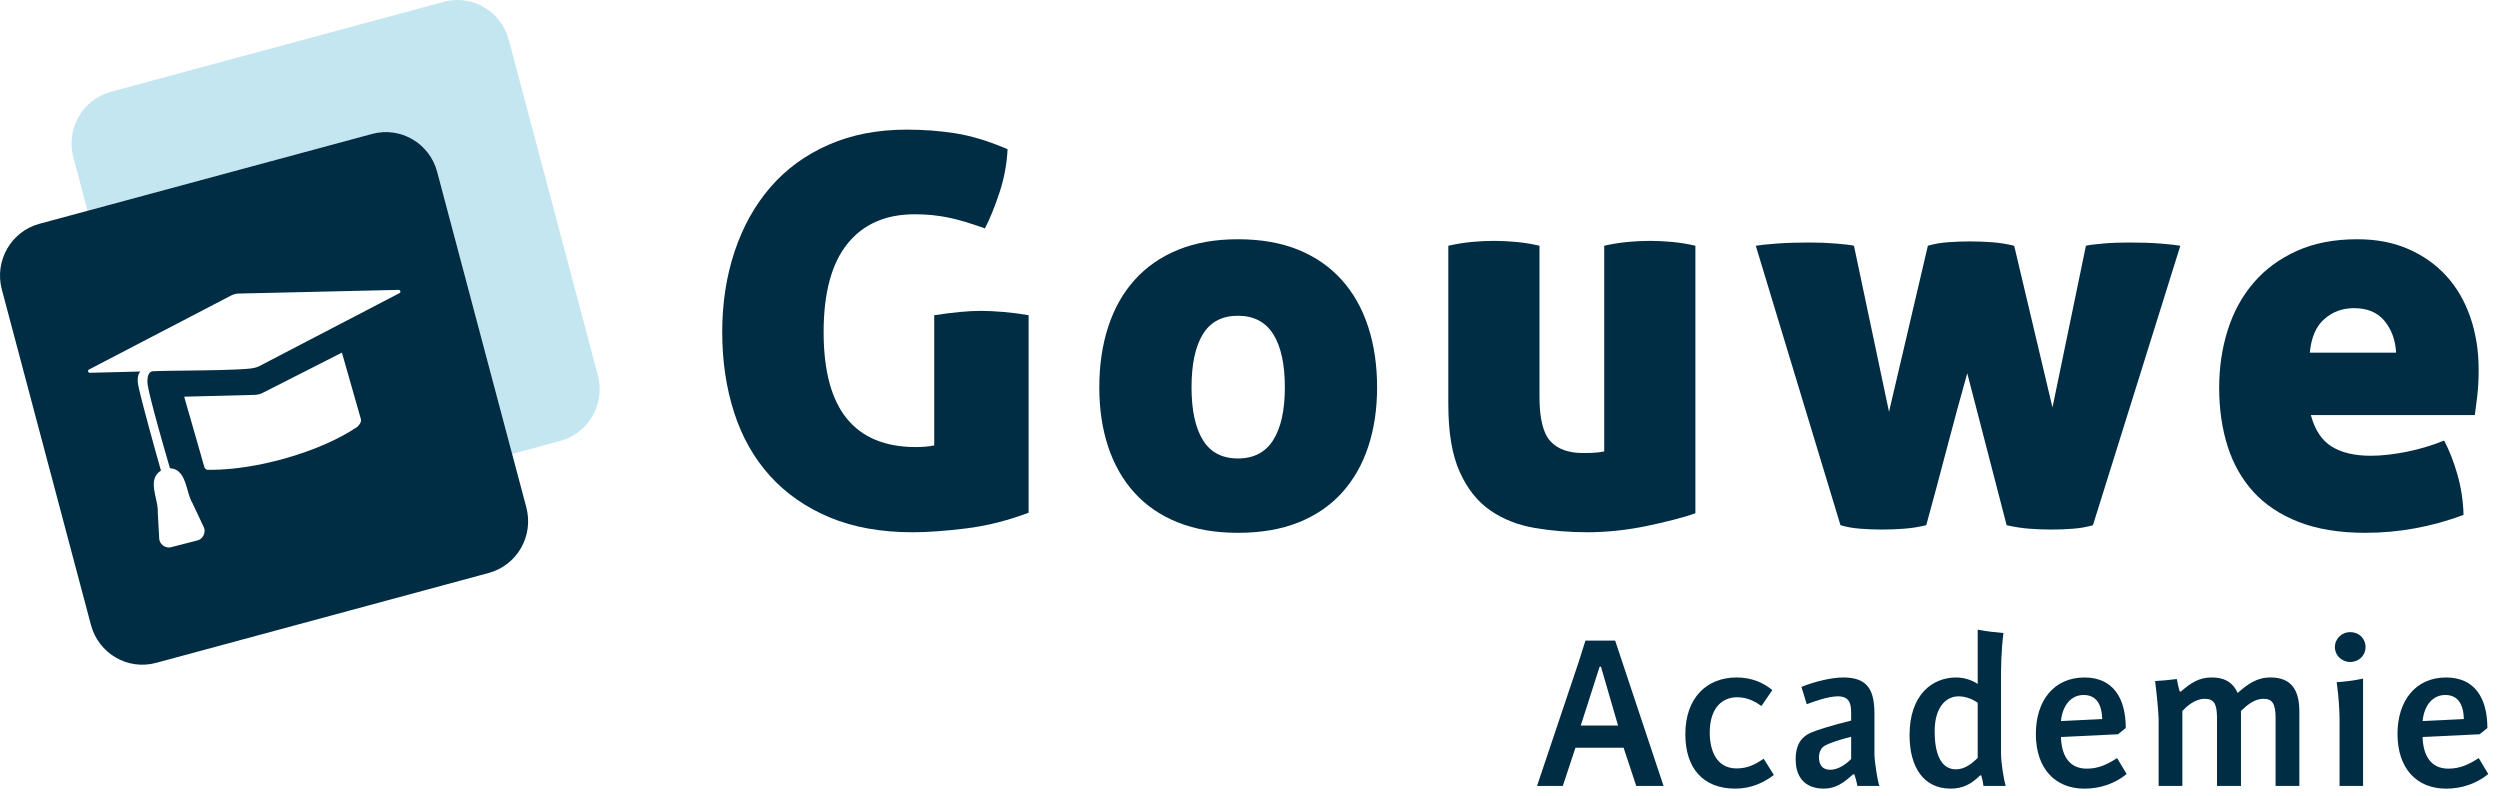 <?xml version="1.0" encoding="UTF-8"?>
<svg width="135px" height="43px" viewBox="0 0 135 43" version="1.1" xmlns="http://www.w3.org/2000/svg" xmlns:xlink="http://www.w3.org/1999/xlink">
    <title>3A5E3AA5-ECC7-413A-82A5-233582B3B432</title>
    <g id="Style-Library" stroke="none" stroke-width="1" fill="none" fill-rule="evenodd">
        <g id="Molecules" transform="translate(-64, -242)">
            <g id="LogoDesktop" transform="translate(64, 208)">
                <g id="Logo" transform="translate(0, 34)">
                    <g id="Group-2" transform="translate(39, 7)" fill="#002D44">
                        <path d="M11.448,10.021 C11.972,9.943 12.438,9.885 12.846,9.845 C13.254,9.806 13.633,9.787 13.982,9.787 C14.312,9.787 14.71,9.806 15.177,9.845 C15.643,9.885 16.099,9.943 16.545,10.021 L16.545,20.688 C15.4,21.117 14.268,21.401 13.152,21.537 C12.035,21.673 11.079,21.742 10.283,21.742 C8.573,21.742 7.078,21.473 5.796,20.936 C4.515,20.399 3.442,19.652 2.577,18.695 C1.713,17.738 1.068,16.596 0.64,15.267 C0.213,13.938 -4.3706046e-13,12.493 -4.3706046e-13,10.929 C-4.3706046e-13,9.367 0.223,7.916 0.67,6.578 C1.116,5.24 1.762,4.082 2.607,3.105 C3.451,2.129 4.495,1.367 5.738,0.82 C6.981,0.273 8.389,0 9.962,0 C10.894,0 11.783,0.068 12.627,0.205 C13.472,0.342 14.4,0.625 15.409,1.055 C15.37,1.856 15.225,2.637 14.972,3.398 C14.72,4.161 14.458,4.805 14.186,5.333 C13.798,5.196 13.443,5.079 13.123,4.981 C12.802,4.883 12.496,4.805 12.205,4.747 C11.914,4.688 11.623,4.644 11.332,4.615 C11.04,4.586 10.729,4.571 10.399,4.571 C8.826,4.571 7.612,5.103 6.758,6.168 C5.903,7.232 5.476,8.82 5.476,10.929 C5.476,13.02 5.893,14.578 6.729,15.603 C7.563,16.629 8.806,17.141 10.458,17.141 C10.826,17.141 11.157,17.112 11.448,17.053 L11.448,10.021 Z" id="Fill-2"></path>
                        <path d="M30.382,13.918 C30.382,12.669 30.173,11.711 29.756,11.047 C29.338,10.383 28.702,10.051 27.848,10.051 C26.993,10.051 26.362,10.383 25.954,11.047 C25.547,11.711 25.343,12.669 25.343,13.918 C25.343,15.149 25.547,16.097 25.954,16.761 C26.362,17.425 26.993,17.757 27.848,17.757 C28.702,17.757 29.338,17.425 29.756,16.761 C30.173,16.097 30.382,15.149 30.382,13.918 M20.362,13.918 C20.362,12.727 20.521,11.638 20.842,10.651 C21.163,9.665 21.638,8.82 22.269,8.117 C22.901,7.413 23.682,6.871 24.615,6.49 C25.547,6.11 26.624,5.919 27.848,5.919 C29.091,5.919 30.179,6.11 31.11,6.49 C32.042,6.871 32.824,7.413 33.456,8.117 C34.086,8.82 34.562,9.665 34.883,10.651 C35.203,11.638 35.363,12.727 35.363,13.918 C35.363,15.091 35.203,16.16 34.883,17.127 C34.562,18.094 34.086,18.924 33.456,19.618 C32.824,20.311 32.042,20.844 31.11,21.214 C30.179,21.585 29.091,21.772 27.848,21.772 C26.624,21.772 25.547,21.585 24.615,21.214 C23.682,20.844 22.901,20.311 22.269,19.618 C21.638,18.924 21.163,18.094 20.842,17.127 C20.521,16.16 20.362,15.091 20.362,13.918" id="Fill-4"></path>
                        <path d="M52.551,20.717 C52.22,20.834 51.827,20.951 51.37,21.068 C50.914,21.186 50.428,21.299 49.914,21.405 C49.399,21.512 48.87,21.596 48.326,21.654 C47.783,21.712 47.249,21.742 46.725,21.742 C45.734,21.742 44.782,21.664 43.869,21.508 C42.956,21.351 42.156,21.035 41.466,20.555 C40.777,20.077 40.229,19.384 39.821,18.475 C39.412,17.567 39.209,16.35 39.209,14.827 L39.209,6.27 C39.636,6.173 40.058,6.105 40.476,6.065 C40.894,6.026 41.296,6.007 41.685,6.007 C42.053,6.007 42.452,6.026 42.879,6.065 C43.306,6.105 43.724,6.173 44.132,6.27 L44.132,14.417 C44.132,15.589 44.326,16.39 44.715,16.819 C45.103,17.249 45.695,17.464 46.491,17.464 C46.821,17.464 47.074,17.455 47.249,17.435 C47.424,17.416 47.55,17.396 47.628,17.376 L47.628,6.27 C48.054,6.173 48.477,6.105 48.895,6.065 C49.312,6.026 49.715,6.007 50.103,6.007 C50.472,6.007 50.871,6.026 51.298,6.065 C51.725,6.105 52.142,6.173 52.551,6.27 L52.551,20.717 Z" id="Fill-6"></path>
                        <path d="M71.834,15.003 L73.64,6.271 C73.796,6.232 74.096,6.193 74.543,6.153 C74.99,6.114 75.465,6.095 75.97,6.095 C76.611,6.095 77.179,6.114 77.675,6.153 C78.17,6.193 78.524,6.232 78.738,6.271 L74.019,21.361 C73.688,21.459 73.329,21.522 72.941,21.551 C72.552,21.581 72.164,21.596 71.776,21.596 C71.387,21.596 70.994,21.581 70.596,21.551 C70.198,21.522 69.785,21.459 69.358,21.361 L67.232,13.156 C66.863,14.466 66.489,15.843 66.11,17.288 C65.731,18.734 65.367,20.092 65.017,21.361 C64.61,21.459 64.207,21.522 63.809,21.551 C63.41,21.581 63.017,21.596 62.629,21.596 C62.24,21.596 61.852,21.581 61.464,21.551 C61.075,21.522 60.716,21.459 60.386,21.361 L55.812,6.271 C56.026,6.232 56.4,6.193 56.934,6.153 C57.468,6.114 58.056,6.095 58.696,6.095 C59.201,6.095 59.691,6.114 60.167,6.153 C60.643,6.193 60.958,6.232 61.114,6.271 L63.007,15.237 L65.105,6.271 C65.435,6.172 65.799,6.109 66.198,6.08 C66.595,6.051 66.988,6.036 67.377,6.036 C67.765,6.036 68.159,6.051 68.557,6.08 C68.955,6.109 69.358,6.172 69.766,6.271 L71.834,15.003 Z" id="Fill-8"></path>
                        <path d="M88.117,9.64 C87.495,9.64 86.962,9.836 86.515,10.227 C86.068,10.617 85.807,11.223 85.729,12.043 L90.39,12.043 C90.351,11.359 90.142,10.788 89.763,10.329 C89.385,9.87 88.836,9.64 88.117,9.64 L88.117,9.64 Z M85.787,15.413 C86.001,16.214 86.375,16.781 86.908,17.112 C87.443,17.445 88.147,17.611 89.02,17.611 C89.584,17.611 90.215,17.542 90.914,17.406 C91.613,17.269 92.302,17.064 92.982,16.79 C93.254,17.298 93.492,17.904 93.696,18.607 C93.899,19.31 94.012,20.043 94.031,20.804 C92.302,21.45 90.535,21.772 88.73,21.772 C87.331,21.772 86.132,21.576 85.131,21.186 C84.131,20.795 83.315,20.253 82.685,19.56 C82.053,18.866 81.588,18.041 81.286,17.083 C80.985,16.126 80.835,15.081 80.835,13.948 C80.835,12.834 80.99,11.789 81.301,10.813 C81.612,9.836 82.078,8.986 82.7,8.263 C83.32,7.54 84.097,6.969 85.03,6.549 C85.962,6.129 87.049,5.919 88.292,5.919 C89.322,5.919 90.239,6.095 91.045,6.446 C91.85,6.798 92.535,7.281 93.099,7.897 C93.662,8.511 94.094,9.255 94.395,10.124 C94.696,10.993 94.847,11.936 94.847,12.951 C94.847,13.479 94.822,13.952 94.774,14.372 C94.725,14.792 94.681,15.14 94.642,15.413 L85.787,15.413 Z" id="Fill-10"></path>
                    </g>
                    <g id="Group-3" transform="translate(83, 34)" fill="#002D44">
                        <path d="M2.361,5.179 L4.375,5.179 L3.452,2.001 L3.38,2.001 L2.361,5.179 Z M4.219,0.594 L6.832,8.441 L5.357,8.441 L4.675,6.379 L2.074,6.379 L1.391,8.441 L0,8.441 L2.253,1.735 L2.613,0.594 L4.219,0.594 Z" id="Fill-12"></path>
                        <path d="M12.119,4.124 C11.819,3.917 11.4,3.651 10.8,3.651 C10.046,3.651 9.326,4.172 9.326,5.567 C9.326,6.501 9.674,7.495 10.776,7.495 C11.376,7.495 11.784,7.277 12.239,6.974 L12.79,7.847 C12.263,8.247 11.58,8.586 10.705,8.586 C8.943,8.586 8.008,7.458 8.008,5.651 C8.008,3.676 9.171,2.583 10.776,2.583 C11.591,2.583 12.215,2.863 12.706,3.263 L12.119,4.124 Z" id="Fill-14"></path>
                        <path d="M16.962,5.785 C16.315,5.955 15.871,6.088 15.536,6.27 C15.32,6.392 15.224,6.646 15.224,6.889 C15.224,7.326 15.428,7.568 15.836,7.568 C16.267,7.568 16.71,7.252 16.962,6.985 L16.962,5.785 Z M17.298,8.441 C17.274,8.283 17.19,7.98 17.142,7.822 L17.07,7.81 C16.567,8.259 16.147,8.586 15.476,8.586 C14.721,8.586 13.966,8.21 13.966,6.998 C13.966,6.1 14.373,5.749 14.781,5.567 C15.116,5.422 15.919,5.166 16.962,4.912 L16.962,4.5 C16.962,3.99 16.866,3.602 16.243,3.602 C15.739,3.602 14.985,3.869 14.565,4.027 L14.277,3.093 C14.937,2.826 15.86,2.583 16.543,2.583 C17.897,2.583 18.22,3.311 18.22,4.572 L18.22,6.707 C18.22,7.107 18.376,8.114 18.484,8.441 L17.298,8.441 Z" id="Fill-16"></path>
                        <path d="M23.796,3.954 C23.58,3.784 23.172,3.602 22.764,3.602 C22.058,3.602 21.471,4.221 21.471,5.494 C21.471,6.597 21.758,7.544 22.621,7.544 C23.088,7.544 23.484,7.24 23.796,6.925 L23.796,3.954 Z M23.927,7.871 C23.448,8.344 22.992,8.586 22.333,8.586 C20.871,8.586 20.116,7.422 20.116,5.7 C20.116,3.505 21.35,2.584 22.633,2.584 C23.04,2.584 23.484,2.717 23.796,2.935 L23.796,0 C24.287,0.098 24.754,0.146 25.186,0.183 C25.065,1.128 25.054,2.062 25.054,2.717 L25.054,6.634 C25.054,7.228 25.21,8.114 25.306,8.441 L24.107,8.441 C24.083,8.247 24.047,8.065 23.987,7.871 L23.927,7.871 Z" id="Fill-18"></path>
                        <path d="M30.52,4.827 C30.496,4.027 30.197,3.529 29.513,3.529 C28.842,3.529 28.375,4.087 28.291,4.936 L30.52,4.827 Z M31.324,6.937 L31.839,7.798 C31.179,8.332 30.388,8.587 29.562,8.587 C27.968,8.587 26.936,7.495 26.936,5.628 C26.936,3.857 27.896,2.584 29.562,2.584 C31.107,2.584 31.791,3.699 31.791,5.312 L31.372,5.651 L28.291,5.797 C28.315,6.707 28.674,7.507 29.682,7.507 C30.34,7.507 30.808,7.265 31.324,6.937 L31.324,6.937 Z" id="Fill-20"></path>
                        <path d="M33.566,4.803 C33.542,4.329 33.482,3.602 33.375,2.777 C33.734,2.753 34.081,2.729 34.549,2.669 C34.573,2.801 34.633,3.116 34.705,3.335 L34.764,3.347 C35.304,2.875 35.748,2.583 36.431,2.583 C37.03,2.583 37.545,2.777 37.833,3.42 C38.348,2.971 38.84,2.583 39.607,2.583 C40.757,2.583 41.165,3.287 41.165,4.427 L41.165,8.441 L39.882,8.441 L39.882,4.766 C39.882,3.978 39.691,3.735 39.223,3.735 C38.732,3.735 38.313,4.099 38.013,4.39 L38.013,8.441 L36.718,8.441 L36.718,4.766 C36.718,3.978 36.538,3.735 36.047,3.735 C35.532,3.735 35.076,4.148 34.848,4.39 L34.848,8.441 L33.566,8.441 L33.566,4.803 Z" id="Fill-22"></path>
                        <path d="M44.606,8.441 L43.336,8.441 L43.336,4.791 C43.324,4.257 43.3,3.711 43.181,2.838 C43.576,2.814 44.115,2.753 44.606,2.644 L44.606,8.441 Z M43.911,0.134 C44.379,0.134 44.739,0.473 44.739,0.947 C44.739,1.395 44.379,1.747 43.911,1.747 C43.456,1.747 43.084,1.395 43.084,0.947 C43.084,0.486 43.456,0.134 43.911,0.134 L43.911,0.134 Z" id="Fill-24"></path>
                        <path d="M50.049,4.827 C50.025,4.027 49.725,3.529 49.042,3.529 C48.37,3.529 47.903,4.087 47.82,4.936 L50.049,4.827 Z M50.851,6.937 L51.367,7.798 C50.708,8.332 49.917,8.587 49.09,8.587 C47.496,8.587 46.465,7.495 46.465,5.628 C46.465,3.857 47.424,2.584 49.09,2.584 C50.636,2.584 51.319,3.699 51.319,5.312 L50.9,5.651 L47.82,5.797 C47.844,6.707 48.203,7.507 49.21,7.507 C49.869,7.507 50.336,7.265 50.851,6.937 L50.851,6.937 Z" id="Fill-26"></path>
                    </g>
                    <g id="Group">
                        <path d="M32.285,20.264 L27.472,2.146 C27.061,0.602 25.488,-0.315 23.957,0.1 L5.992,4.954 C4.461,5.368 3.553,6.955 3.963,8.499 L4.729,11.383 L20.092,7.23 C21.623,6.817 23.197,7.733 23.607,9.277 L27.655,24.512 L30.256,23.809 C31.786,23.396 32.695,21.808 32.285,20.264" id="Fill-28" fill="#C4E6F0"></path>
                        <path d="M21.619,15.769 C21.618,15.773 21.616,15.778 21.614,15.783 C21.612,15.788 21.61,15.792 21.608,15.797 C21.605,15.801 21.602,15.805 21.598,15.809 C21.594,15.813 21.591,15.817 21.586,15.821 C21.581,15.824 21.577,15.827 21.571,15.83 C21.571,15.83 21.541,15.845 21.485,15.875 C21.429,15.904 21.347,15.947 21.243,16.001 C21.138,16.055 21.011,16.122 20.866,16.197 C20.72,16.273 20.556,16.358 20.377,16.451 C20.198,16.545 20.004,16.646 19.799,16.753 C19.593,16.859 19.377,16.972 19.153,17.089 C18.929,17.205 18.698,17.325 18.463,17.448 C18.228,17.571 17.989,17.695 17.75,17.819 C17.511,17.944 17.273,18.068 17.038,18.19 C16.803,18.313 16.571,18.433 16.347,18.549 C16.123,18.666 15.907,18.779 15.701,18.886 C15.497,18.993 15.303,19.094 15.123,19.187 C14.944,19.28 14.78,19.365 14.635,19.441 C14.489,19.517 14.362,19.583 14.257,19.638 C14.257,19.638 14.033,19.765 13.878,19.823 C13.723,19.881 13.484,19.905 13.484,19.905 C13.416,19.911 13.343,19.917 13.264,19.923 C13.185,19.928 13.1,19.934 13.011,19.939 C12.921,19.943 12.827,19.948 12.729,19.953 C12.631,19.957 12.529,19.96 12.423,19.964 C12.318,19.968 12.209,19.971 12.098,19.975 C11.987,19.978 11.874,19.981 11.76,19.984 C11.644,19.986 11.528,19.989 11.411,19.991 C11.294,19.994 11.176,19.996 11.058,19.998 C10.94,20 10.822,20.002 10.705,20.003 C10.588,20.005 10.473,20.006 10.358,20.008 C10.243,20.01 10.13,20.011 10.02,20.013 C9.91,20.014 9.802,20.015 9.697,20.016 C9.649,20.017 9.602,20.017 9.555,20.018 C9.51,20.019 9.464,20.019 9.421,20.019 C9.378,20.02 9.335,20.021 9.294,20.021 C9.253,20.022 9.213,20.023 9.174,20.023 C9.135,20.024 9.097,20.024 9.061,20.025 C9.025,20.025 8.99,20.026 8.955,20.027 C8.921,20.027 8.888,20.028 8.856,20.029 C8.824,20.03 8.793,20.03 8.763,20.031 C8.734,20.032 8.705,20.032 8.677,20.033 C8.65,20.034 8.623,20.034 8.597,20.035 C8.571,20.036 8.547,20.036 8.524,20.037 C8.5,20.038 8.477,20.038 8.456,20.039 C8.434,20.04 8.413,20.04 8.393,20.042 C8.373,20.042 8.355,20.042 8.336,20.044 C8.319,20.044 8.302,20.045 8.286,20.046 C8.27,20.047 8.254,20.048 8.24,20.049 C8.24,20.049 8.239,20.049 8.237,20.049 C8.234,20.049 8.231,20.049 8.227,20.049 C8.223,20.05 8.218,20.051 8.212,20.052 C8.206,20.053 8.2,20.055 8.193,20.057 C8.186,20.059 8.178,20.063 8.17,20.066 C8.163,20.07 8.154,20.074 8.145,20.08 C8.136,20.085 8.128,20.091 8.119,20.098 C8.109,20.105 8.101,20.113 8.091,20.123 C8.082,20.132 8.073,20.143 8.064,20.155 C8.056,20.167 8.047,20.18 8.039,20.195 C8.031,20.21 8.023,20.226 8.015,20.243 C8.008,20.261 8,20.281 7.994,20.302 C7.988,20.324 7.982,20.347 7.978,20.372 C7.973,20.396 7.969,20.424 7.966,20.453 C7.963,20.482 7.961,20.513 7.96,20.546 C7.959,20.58 7.959,20.615 7.961,20.653 C7.963,20.69 7.968,20.74 7.978,20.802 C7.988,20.864 8.002,20.937 8.02,21.02 C8.037,21.103 8.058,21.196 8.082,21.298 C8.105,21.4 8.132,21.508 8.161,21.624 C8.19,21.739 8.221,21.861 8.254,21.986 C8.287,22.113 8.32,22.243 8.357,22.376 C8.392,22.509 8.429,22.644 8.466,22.78 C8.503,22.916 8.54,23.053 8.578,23.189 C8.616,23.325 8.654,23.459 8.691,23.59 C8.728,23.722 8.764,23.85 8.799,23.974 C8.835,24.098 8.868,24.217 8.901,24.329 C8.933,24.441 8.963,24.547 8.992,24.644 C9.019,24.741 9.046,24.83 9.068,24.909 C9.091,24.987 9.111,25.055 9.127,25.11 C9.143,25.166 9.156,25.21 9.165,25.24 C9.174,25.27 9.178,25.286 9.178,25.286 C9.235,25.289 9.289,25.296 9.339,25.309 C9.389,25.321 9.435,25.336 9.479,25.357 C9.522,25.377 9.563,25.4 9.6,25.427 C9.637,25.455 9.671,25.485 9.703,25.519 C9.735,25.551 9.765,25.587 9.792,25.626 C9.819,25.664 9.845,25.705 9.868,25.748 C9.892,25.791 9.914,25.836 9.934,25.883 C9.955,25.929 9.974,25.976 9.992,26.026 C10.01,26.075 10.027,26.125 10.043,26.175 C10.059,26.226 10.075,26.278 10.089,26.33 C10.105,26.381 10.12,26.433 10.135,26.485 C10.149,26.537 10.164,26.588 10.179,26.639 C10.194,26.69 10.21,26.74 10.226,26.789 C10.242,26.838 10.26,26.886 10.278,26.932 C10.296,26.978 10.315,27.023 10.336,27.066 C10.356,27.109 10.378,27.149 10.402,27.188 C10.402,27.188 10.405,27.193 10.409,27.202 C10.413,27.211 10.419,27.225 10.427,27.242 C10.436,27.259 10.446,27.28 10.457,27.304 C10.468,27.328 10.481,27.355 10.495,27.385 C10.509,27.414 10.524,27.446 10.54,27.48 C10.556,27.514 10.573,27.55 10.59,27.587 C10.607,27.623 10.625,27.662 10.644,27.7 C10.662,27.74 10.681,27.779 10.699,27.818 C10.718,27.857 10.736,27.897 10.755,27.936 C10.773,27.975 10.79,28.013 10.808,28.049 C10.825,28.087 10.842,28.122 10.858,28.156 C10.874,28.19 10.889,28.222 10.903,28.251 C10.917,28.281 10.93,28.308 10.941,28.332 C10.953,28.356 10.962,28.377 10.97,28.394 C10.979,28.411 10.985,28.425 10.989,28.434 C10.994,28.443 10.997,28.448 10.997,28.448 C11.005,28.466 11.013,28.485 11.019,28.503 C11.026,28.521 11.032,28.54 11.036,28.559 C11.04,28.579 11.043,28.598 11.045,28.617 C11.046,28.636 11.048,28.655 11.047,28.674 C11.047,28.687 11.046,28.698 11.045,28.71 C11.044,28.717 11.044,28.725 11.043,28.732 C11.041,28.751 11.038,28.771 11.033,28.789 C11.029,28.807 11.023,28.826 11.017,28.844 C11.011,28.862 11.004,28.88 10.996,28.898 C10.987,28.915 10.978,28.932 10.969,28.949 C10.959,28.965 10.948,28.981 10.937,28.996 C10.925,29.012 10.913,29.027 10.9,29.04 C10.887,29.055 10.873,29.068 10.858,29.08 C10.844,29.093 10.829,29.104 10.813,29.115 C10.797,29.126 10.78,29.136 10.764,29.145 C10.746,29.154 10.729,29.162 10.71,29.169 C10.691,29.176 10.673,29.181 10.653,29.185 C10.653,29.185 10.648,29.187 10.638,29.19 C10.627,29.192 10.612,29.196 10.592,29.201 C10.574,29.206 10.55,29.212 10.523,29.219 C10.497,29.226 10.467,29.233 10.434,29.242 C10.401,29.25 10.365,29.26 10.327,29.269 C10.289,29.279 10.25,29.289 10.209,29.3 C10.168,29.311 10.125,29.322 10.081,29.332 C10.038,29.343 9.994,29.355 9.95,29.366 C9.906,29.377 9.862,29.389 9.819,29.4 C9.776,29.411 9.734,29.422 9.692,29.432 C9.651,29.443 9.611,29.453 9.574,29.464 C9.536,29.473 9.5,29.482 9.467,29.491 C9.434,29.499 9.404,29.507 9.377,29.514 C9.351,29.521 9.327,29.527 9.307,29.531 C9.289,29.536 9.273,29.54 9.263,29.543 L9.248,29.547 C9.228,29.553 9.208,29.557 9.19,29.559 C9.17,29.563 9.151,29.564 9.132,29.565 C9.112,29.565 9.093,29.565 9.074,29.563 C9.055,29.561 9.036,29.558 9.017,29.554 C8.998,29.55 8.98,29.545 8.962,29.539 C8.944,29.533 8.926,29.526 8.909,29.518 C8.891,29.51 8.874,29.501 8.858,29.491 C8.841,29.482 8.825,29.471 8.81,29.46 C8.795,29.449 8.78,29.436 8.766,29.423 C8.752,29.411 8.738,29.396 8.726,29.382 C8.713,29.368 8.701,29.354 8.69,29.338 C8.678,29.322 8.668,29.306 8.659,29.289 C8.65,29.272 8.641,29.254 8.634,29.237 C8.627,29.219 8.62,29.201 8.614,29.182 C8.609,29.163 8.605,29.144 8.602,29.125 C8.599,29.106 8.597,29.085 8.596,29.066 C8.596,29.066 8.596,29.06 8.596,29.05 C8.595,29.04 8.594,29.025 8.593,29.006 C8.592,28.987 8.591,28.964 8.59,28.937 C8.588,28.911 8.586,28.881 8.585,28.848 C8.583,28.816 8.581,28.78 8.579,28.744 C8.577,28.706 8.574,28.666 8.572,28.626 C8.57,28.585 8.567,28.543 8.565,28.5 C8.563,28.458 8.561,28.414 8.558,28.371 C8.556,28.327 8.553,28.284 8.551,28.241 C8.548,28.198 8.546,28.156 8.544,28.115 C8.542,28.075 8.54,28.035 8.538,27.998 C8.535,27.96 8.534,27.925 8.532,27.892 C8.53,27.86 8.528,27.83 8.527,27.803 C8.526,27.778 8.524,27.755 8.523,27.736 C8.522,27.716 8.521,27.701 8.52,27.691 C8.52,27.681 8.52,27.676 8.52,27.676 C8.522,27.63 8.522,27.584 8.52,27.536 C8.518,27.488 8.513,27.44 8.507,27.391 C8.501,27.341 8.493,27.291 8.485,27.24 C8.476,27.189 8.466,27.137 8.455,27.085 C8.444,27.033 8.433,26.981 8.421,26.928 C8.41,26.876 8.398,26.823 8.387,26.77 C8.375,26.717 8.365,26.664 8.355,26.612 C8.344,26.559 8.336,26.507 8.328,26.455 C8.32,26.404 8.314,26.352 8.31,26.302 C8.306,26.251 8.304,26.2 8.304,26.152 C8.304,26.103 8.307,26.054 8.313,26.007 C8.319,25.96 8.328,25.915 8.34,25.87 C8.352,25.825 8.368,25.781 8.388,25.74 C8.408,25.698 8.432,25.658 8.46,25.619 C8.472,25.604 8.487,25.591 8.5,25.576 C8.519,25.553 8.537,25.53 8.56,25.509 C8.598,25.474 8.641,25.442 8.691,25.411 C8.691,25.411 8.686,25.394 8.677,25.363 C8.668,25.332 8.655,25.285 8.639,25.226 C8.622,25.167 8.602,25.095 8.579,25.012 C8.555,24.93 8.529,24.837 8.501,24.735 C8.472,24.633 8.441,24.521 8.408,24.404 C8.376,24.286 8.341,24.161 8.305,24.032 C8.27,23.903 8.233,23.767 8.195,23.63 C8.157,23.493 8.119,23.353 8.08,23.212 C8.042,23.071 8.004,22.929 7.966,22.787 C7.928,22.647 7.891,22.507 7.854,22.37 C7.818,22.233 7.782,22.099 7.748,21.97 C7.715,21.841 7.683,21.717 7.653,21.601 C7.624,21.484 7.596,21.374 7.572,21.273 C7.547,21.173 7.525,21.08 7.507,20.999 C7.489,20.919 7.474,20.848 7.463,20.791 C7.452,20.734 7.445,20.69 7.443,20.66 C7.44,20.629 7.439,20.599 7.438,20.57 C7.437,20.542 7.437,20.515 7.438,20.49 C7.439,20.465 7.44,20.44 7.442,20.418 C7.444,20.396 7.447,20.374 7.449,20.354 C7.453,20.335 7.456,20.315 7.46,20.298 C7.464,20.281 7.468,20.265 7.473,20.25 C7.477,20.235 7.482,20.22 7.488,20.207 C7.492,20.195 7.498,20.183 7.503,20.171 C7.508,20.161 7.514,20.151 7.519,20.142 C7.524,20.133 7.53,20.125 7.535,20.118 C7.54,20.111 7.546,20.104 7.55,20.099 C7.555,20.093 7.56,20.088 7.564,20.084 C7.569,20.08 7.573,20.076 7.575,20.073 C7.579,20.07 7.582,20.068 7.585,20.066 C7.587,20.064 7.589,20.063 7.591,20.062 C7.592,20.061 7.593,20.061 7.593,20.061 C7.568,20.061 7.537,20.063 7.501,20.063 C7.465,20.064 7.424,20.066 7.379,20.067 C7.333,20.068 7.283,20.07 7.23,20.07 C7.176,20.072 7.119,20.074 7.058,20.075 C7.052,20.075 7.045,20.076 7.039,20.076 C6.984,20.077 6.928,20.078 6.87,20.08 C6.804,20.082 6.736,20.083 6.667,20.085 C6.597,20.087 6.527,20.089 6.455,20.091 C6.384,20.092 6.311,20.094 6.239,20.096 C6.166,20.098 6.094,20.099 6.022,20.102 C5.95,20.103 5.879,20.105 5.809,20.107 C5.739,20.108 5.67,20.11 5.603,20.112 C5.537,20.113 5.473,20.115 5.411,20.116 C5.35,20.118 5.29,20.12 5.235,20.121 C5.18,20.123 5.128,20.124 5.08,20.125 C5.032,20.126 4.989,20.127 4.951,20.127 C4.912,20.129 4.879,20.129 4.851,20.13 C4.845,20.13 4.839,20.13 4.834,20.129 C4.828,20.128 4.822,20.127 4.817,20.125 C4.812,20.123 4.807,20.121 4.803,20.119 C4.798,20.116 4.795,20.113 4.791,20.11 C4.786,20.107 4.782,20.103 4.78,20.099 C4.776,20.095 4.773,20.091 4.77,20.087 C4.768,20.083 4.766,20.078 4.764,20.074 C4.762,20.07 4.76,20.065 4.759,20.06 C4.758,20.055 4.757,20.05 4.756,20.045 C4.756,20.04 4.756,20.035 4.756,20.03 C4.756,20.025 4.757,20.02 4.758,20.015 C4.76,20.011 4.761,20.006 4.763,20.001 C4.765,19.996 4.767,19.991 4.77,19.987 C4.772,19.983 4.776,19.979 4.779,19.975 C4.782,19.97 4.787,19.967 4.791,19.964 C4.796,19.96 4.801,19.957 4.807,19.954 L5.286,19.704 L5.766,19.454 L6.247,19.204 L6.726,18.954 L6.739,18.948 L7.206,18.704 L7.686,18.454 L8.166,18.204 L8.646,17.954 L9.126,17.705 L9.607,17.455 L10.086,17.205 L10.566,16.955 L11.046,16.705 L11.526,16.455 L12.006,16.205 L12.486,15.955 L12.51,15.944 C12.517,15.94 12.525,15.936 12.533,15.933 C12.541,15.929 12.549,15.926 12.557,15.923 C12.565,15.919 12.573,15.916 12.581,15.913 C12.589,15.91 12.597,15.907 12.605,15.904 C12.614,15.901 12.622,15.898 12.63,15.896 C12.638,15.893 12.647,15.89 12.655,15.888 C12.663,15.885 12.672,15.883 12.68,15.881 C12.689,15.879 12.697,15.877 12.706,15.875 C12.714,15.873 12.723,15.871 12.731,15.87 C12.739,15.868 12.748,15.866 12.756,15.865 C12.765,15.864 12.774,15.862 12.782,15.861 C12.791,15.86 12.799,15.859 12.808,15.858 C12.817,15.857 12.825,15.856 12.834,15.856 C12.843,15.855 12.851,15.854 12.86,15.854 C12.869,15.854 12.878,15.853 12.886,15.853 L13.426,15.84 L13.967,15.828 L14.506,15.815 L15.046,15.803 L15.586,15.79 L16.126,15.778 L16.666,15.766 L17.206,15.753 L17.747,15.741 L18.286,15.728 L18.826,15.716 L19.366,15.703 L19.907,15.691 L20.447,15.678 L20.987,15.666 L21.526,15.654 C21.532,15.654 21.538,15.654 21.544,15.655 C21.55,15.655 21.555,15.657 21.56,15.659 C21.565,15.661 21.57,15.663 21.575,15.665 C21.579,15.668 21.583,15.671 21.587,15.674 C21.591,15.677 21.594,15.681 21.598,15.684 C21.601,15.688 21.604,15.693 21.606,15.697 C21.609,15.701 21.612,15.705 21.614,15.71 C21.616,15.714 21.617,15.719 21.619,15.724 C21.619,15.729 21.621,15.734 21.621,15.739 C21.621,15.743 21.621,15.749 21.621,15.754 C21.621,15.758 21.62,15.764 21.619,15.769 M19.301,23.045 C18.325,23.709 16.905,24.341 15.269,24.79 C15.217,24.805 15.165,24.819 15.113,24.832 C15.041,24.851 14.971,24.868 14.901,24.885 C14.646,24.95 14.407,25.003 14.17,25.055 C13.073,25.282 12.047,25.385 11.182,25.368 C11.11,25.339 11.051,25.288 11.031,25.209 L10.559,23.555 L9.974,21.525 L9.949,21.421 L13.75,21.323 C13.83,21.321 13.909,21.31 13.985,21.29 C14.062,21.271 14.136,21.242 14.206,21.205 L18.464,19.041 L19.491,22.643 C19.521,22.759 19.449,22.896 19.301,23.045 M28.421,27.396 L27.655,24.513 L23.607,9.277 C23.197,7.732 21.623,6.817 20.092,7.231 L4.729,11.382 L2.128,12.085 C0.597,12.499 -0.312,14.086 0.098,15.63 L4.912,33.749 C5.323,35.293 6.896,36.209 8.427,35.795 L26.391,30.94 C27.923,30.527 28.831,28.94 28.421,27.396" id="Fill-30" fill="#002D44"></path>
                    </g>
                </g>
            </g>
        </g>
    </g>
</svg>
